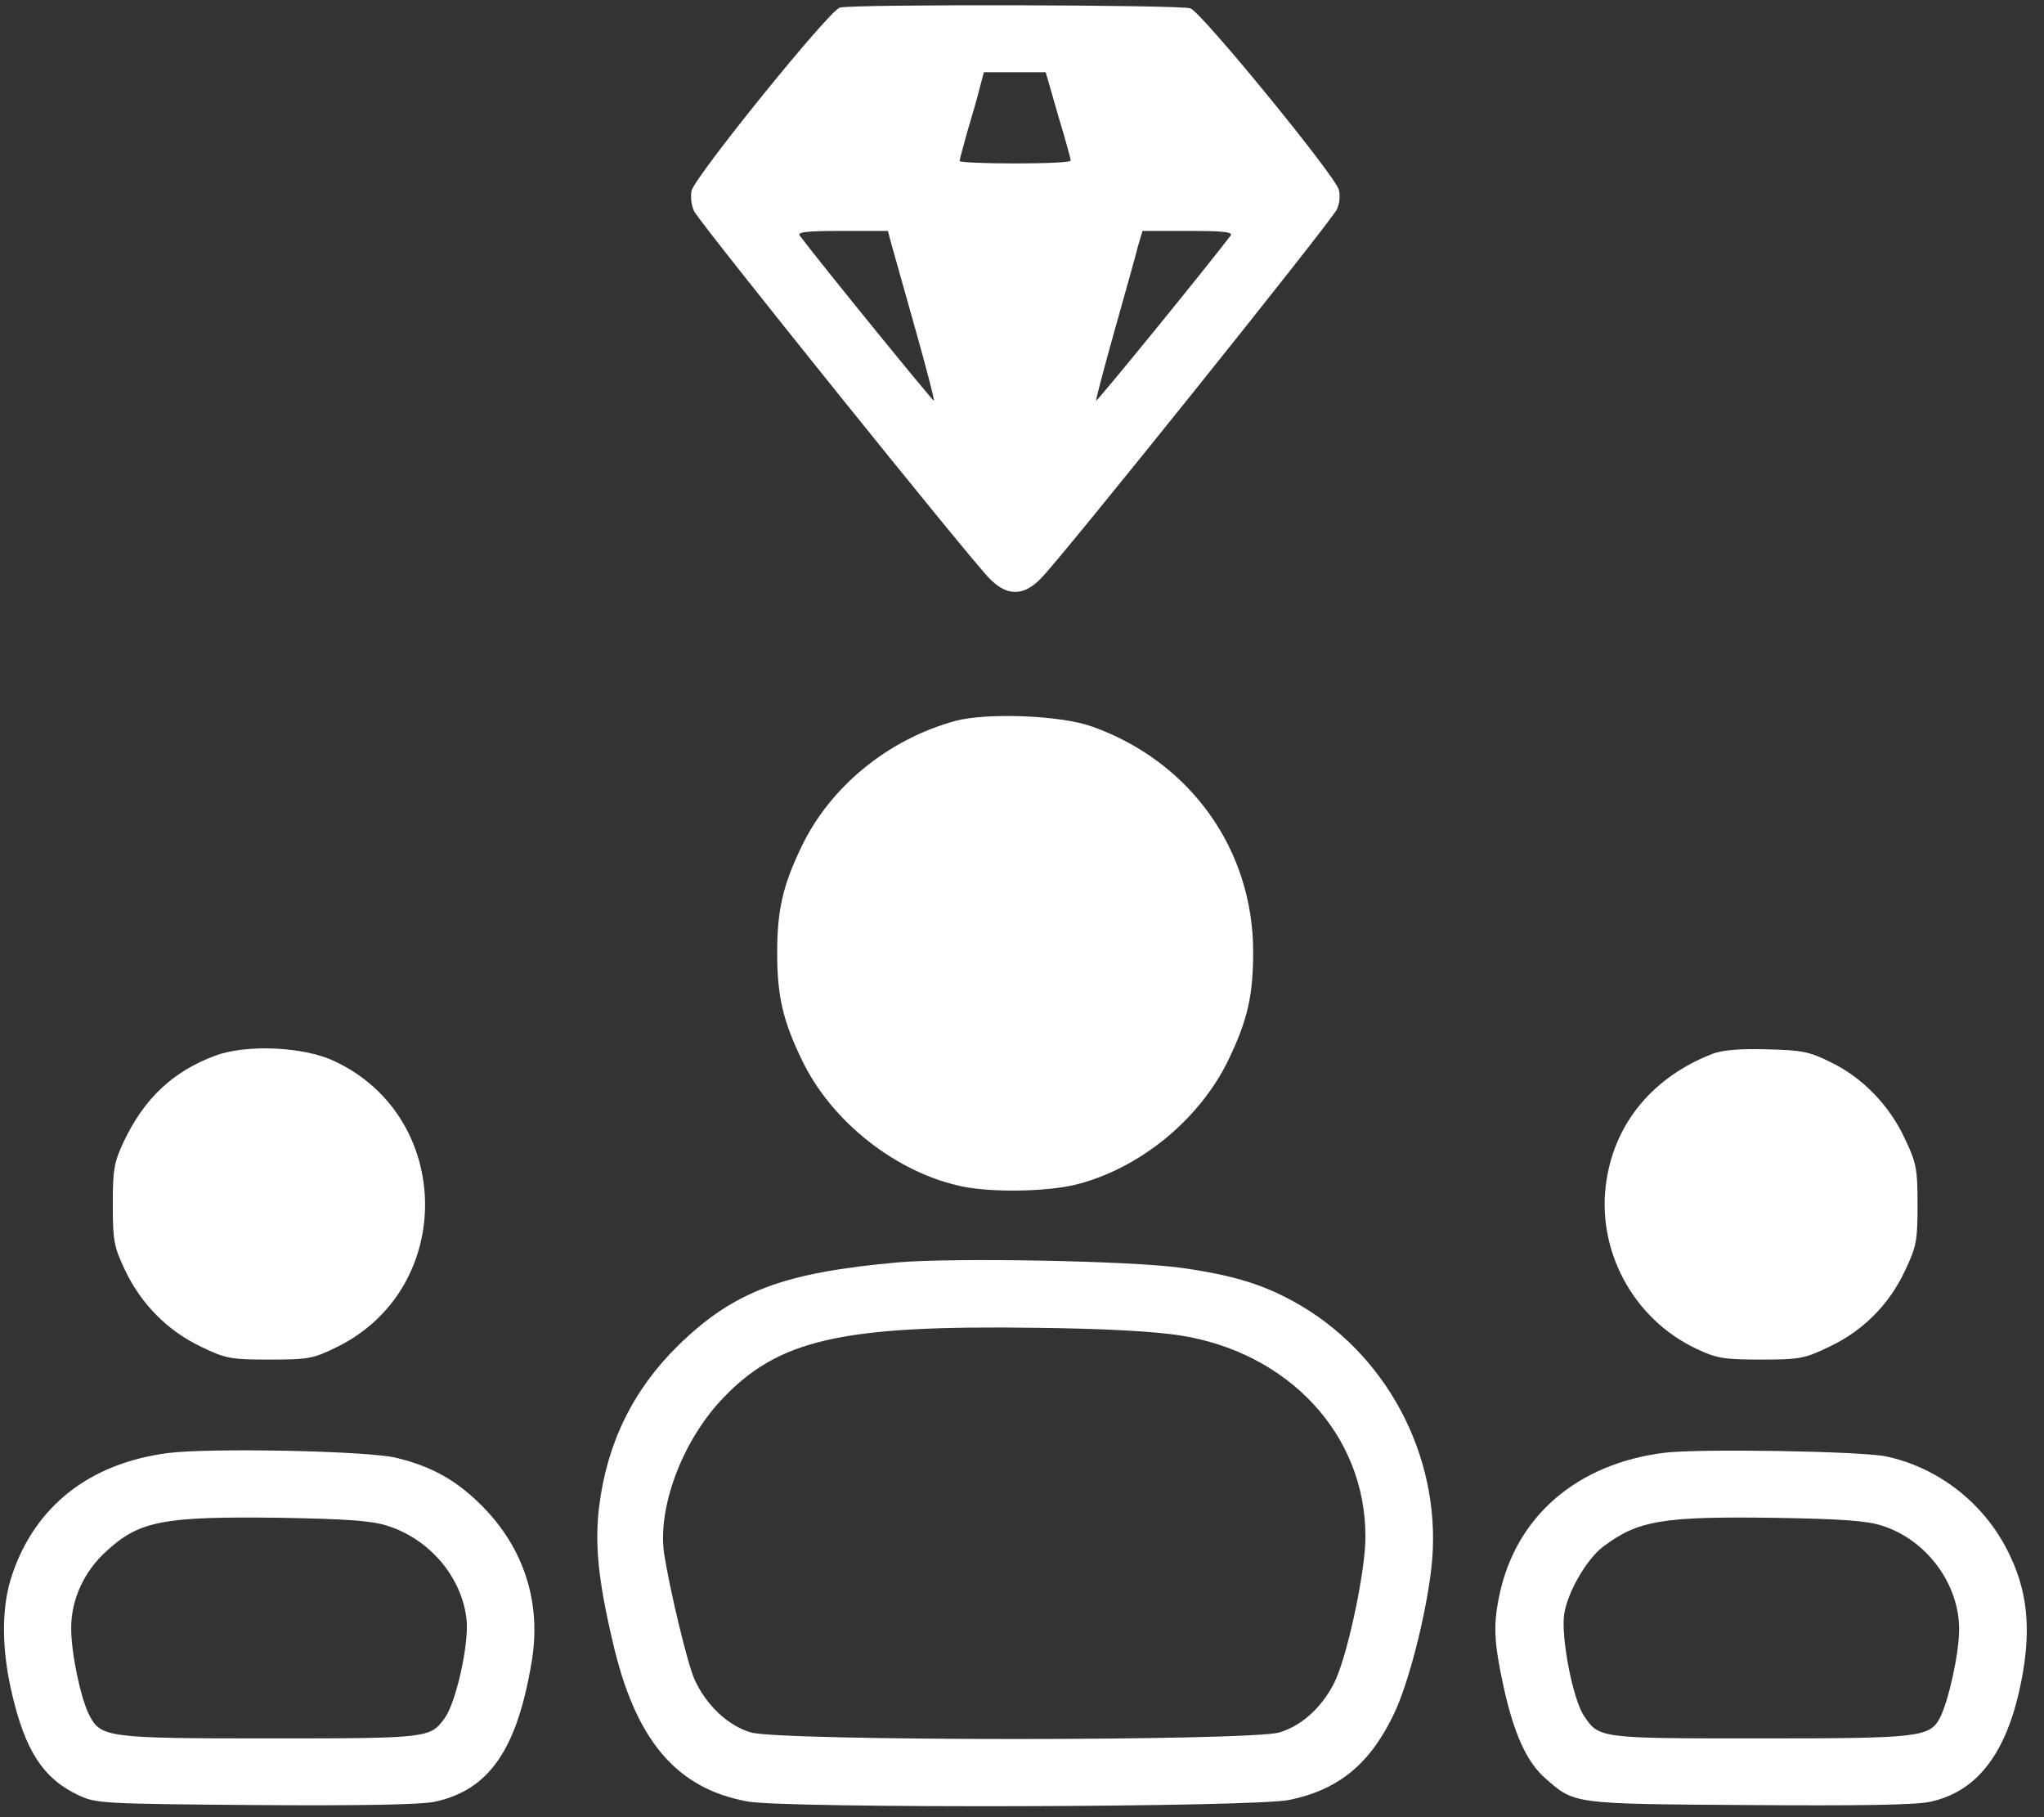 <svg xmlns="http://www.w3.org/2000/svg" width="45" height="40" viewBox="0 0 45 40" fill="none"><rect x="0" y="0" width="45" height="40" fill="#333333" stroke="none"/><path d="M18.49 0.167C18.254 0.228 15.285 3.904 15.224 4.201C15.198 4.341 15.224 4.541 15.285 4.655C15.442 4.952 21.441 12.409 21.791 12.741C21.991 12.942 22.166 13.029 22.35 13.029C22.533 13.029 22.708 12.942 22.908 12.741C23.31 12.357 29.309 4.873 29.431 4.611C29.493 4.489 29.51 4.297 29.475 4.175C29.396 3.869 26.462 0.28 26.209 0.184C26.008 0.105 18.778 0.088 18.49 0.167ZM23.293 2.533C23.45 3.048 23.572 3.494 23.572 3.537C23.572 3.572 23.022 3.598 22.35 3.598C21.677 3.598 21.127 3.572 21.127 3.546C21.127 3.511 21.206 3.223 21.293 2.909C21.389 2.594 21.511 2.166 21.564 1.957L21.66 1.59H22.341H23.022L23.293 2.533ZM19.634 5.406C19.686 5.589 19.922 6.428 20.158 7.266C20.393 8.104 20.577 8.803 20.559 8.82C20.542 8.838 18.123 5.869 17.608 5.188C17.547 5.109 17.739 5.083 18.534 5.083H19.547L19.634 5.406ZM27.091 5.188C26.567 5.878 24.157 8.838 24.131 8.82C24.122 8.803 24.306 8.104 24.541 7.266C24.777 6.428 25.013 5.589 25.057 5.406L25.153 5.083H26.166C26.96 5.083 27.152 5.109 27.091 5.188Z" fill="white"></path><path d="M21.04 15.867C19.555 16.269 18.28 17.317 17.651 18.627C17.232 19.491 17.11 20.042 17.11 20.976C17.11 21.91 17.232 22.46 17.651 23.325C18.298 24.687 19.738 25.822 21.197 26.119C21.852 26.25 22.996 26.233 23.651 26.084C25.065 25.744 26.41 24.652 27.047 23.325C27.467 22.452 27.589 21.91 27.589 20.95C27.589 18.697 26.201 16.758 24.035 15.99C23.354 15.745 21.73 15.684 21.04 15.867Z" fill="white"></path><path d="M4.736 23.238C3.802 23.587 3.173 24.181 2.719 25.141C2.51 25.587 2.483 25.753 2.483 26.521C2.483 27.316 2.51 27.447 2.754 27.962C3.112 28.713 3.697 29.298 4.431 29.647C4.972 29.909 5.086 29.927 5.933 29.927C6.797 29.927 6.893 29.909 7.426 29.647C10.037 28.355 9.993 24.574 7.347 23.351C6.675 23.037 5.417 22.984 4.736 23.238Z" fill="white"></path><path d="M37.71 23.194C36.417 23.692 35.57 24.687 35.37 25.971C35.125 27.49 35.946 29.036 37.352 29.691C37.788 29.9 37.954 29.927 38.766 29.927C39.613 29.927 39.727 29.909 40.268 29.647C41.011 29.298 41.587 28.721 41.936 27.979C42.189 27.447 42.216 27.324 42.216 26.521C42.216 25.718 42.189 25.595 41.936 25.063C41.596 24.329 40.993 23.709 40.294 23.377C39.84 23.15 39.666 23.115 38.897 23.098C38.321 23.08 37.919 23.115 37.71 23.194Z" fill="white"></path><path d="M19.774 27.787C17.241 28.014 16.15 28.424 14.927 29.621C13.94 30.59 13.364 31.76 13.19 33.166C13.093 33.978 13.163 34.747 13.486 36.126C13.984 38.301 14.883 39.366 16.455 39.654C17.285 39.811 27.65 39.785 28.392 39.619C29.484 39.392 30.174 38.816 30.698 37.707C31.012 37.043 31.388 35.585 31.51 34.537C31.781 32.24 30.645 29.935 28.654 28.748C27.886 28.294 27.196 28.075 26.017 27.909C24.908 27.752 21.014 27.682 19.774 27.787ZM25.974 29.394C28.375 29.769 30.06 31.586 30.06 33.812C30.069 34.537 29.694 36.31 29.414 36.956C29.161 37.524 28.681 37.986 28.165 38.135C27.519 38.327 17.18 38.327 16.534 38.135C16.019 37.986 15.539 37.524 15.285 36.956C15.128 36.589 14.752 35.026 14.622 34.205C14.473 33.201 15.006 31.752 15.879 30.817C17.128 29.481 18.516 29.167 22.83 29.228C24.306 29.245 25.406 29.306 25.974 29.394Z" fill="white"></path><path d="M3.68 31.987C1.968 32.214 0.772 33.157 0.266 34.668C0.03 35.358 0.03 36.275 0.257 37.253C0.554 38.545 0.955 39.156 1.741 39.523C2.117 39.698 2.291 39.706 5.61 39.733C7.924 39.75 9.251 39.724 9.557 39.663C10.762 39.41 11.382 38.519 11.705 36.58C11.923 35.279 11.539 34.083 10.613 33.149C10.046 32.581 9.513 32.284 8.736 32.092C8.125 31.935 4.588 31.865 3.68 31.987ZM8.526 33.585C9.469 33.882 10.177 34.729 10.273 35.663C10.325 36.205 10.037 37.489 9.784 37.829C9.469 38.257 9.417 38.266 5.95 38.266C2.379 38.266 2.222 38.248 1.968 37.759C1.776 37.384 1.567 36.397 1.567 35.838C1.567 35.201 1.855 34.581 2.353 34.135C3.077 33.472 3.61 33.376 6.195 33.41C7.636 33.437 8.177 33.472 8.526 33.585Z" fill="white"></path><path d="M36.636 31.979C34.715 32.223 33.378 33.376 33.012 35.105C32.872 35.76 32.889 36.144 33.099 37.113C33.326 38.152 33.605 38.781 34.025 39.148C34.671 39.715 34.618 39.707 38.487 39.733C40.88 39.75 42.154 39.733 42.486 39.663C43.482 39.453 44.128 38.659 44.451 37.236C44.73 36.013 44.669 35.114 44.25 34.24C43.726 33.123 42.705 32.31 41.517 32.057C40.949 31.944 37.413 31.883 36.636 31.979ZM41.438 33.585C42.408 33.891 43.132 34.86 43.132 35.864C43.132 36.397 42.897 37.454 42.705 37.821C42.477 38.24 42.251 38.266 38.749 38.266C35.203 38.266 35.203 38.266 34.872 37.768C34.627 37.41 34.365 36.039 34.435 35.541C34.505 35.052 34.933 34.319 35.291 34.048C36.068 33.463 36.601 33.376 39.116 33.411C40.539 33.437 41.098 33.472 41.438 33.585Z" fill="white"></path></svg>